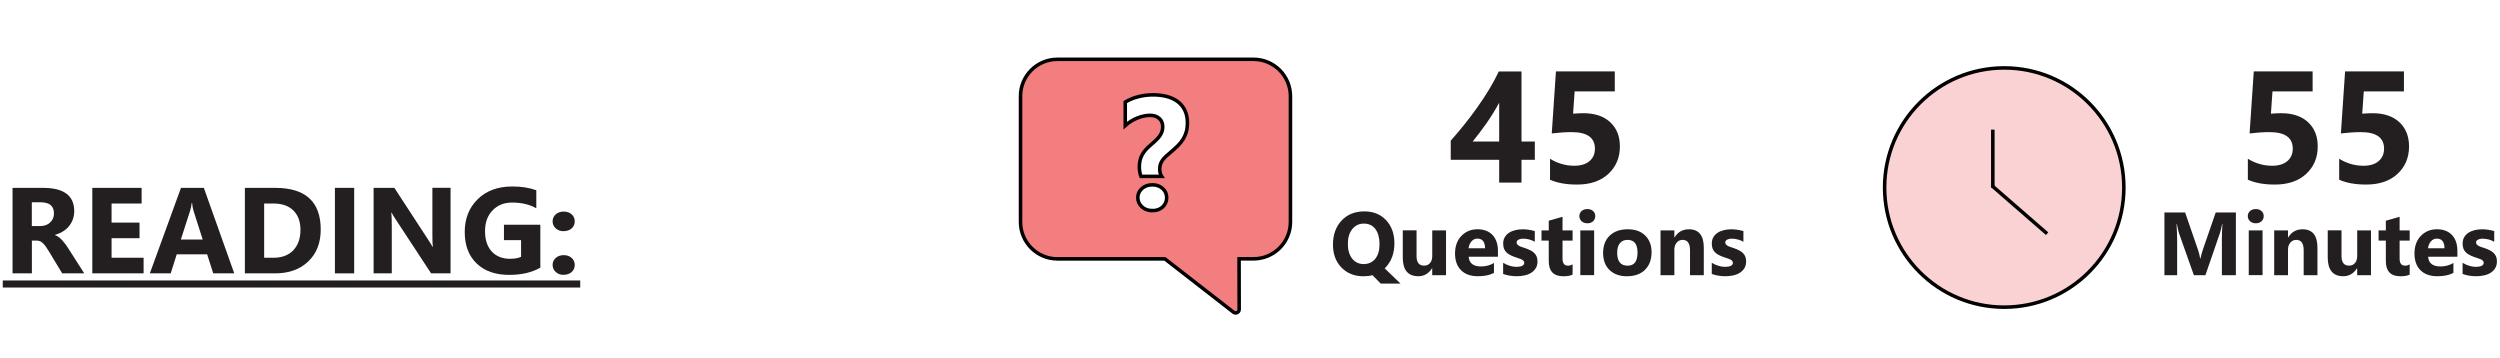 <?xml version="1.0" encoding="UTF-8"?> <svg xmlns="http://www.w3.org/2000/svg" xmlns:xlink="http://www.w3.org/1999/xlink" id="Layer_1" viewBox="0 0 705.57 101.11"><defs><style>.cls-1{fill:#f37e7f;filter:url(#drop-shadow-1);}.cls-1,.cls-2,.cls-3,.cls-4{stroke:#010101;}.cls-2{fill:none;}.cls-2,.cls-3{stroke-miterlimit:10;}.cls-3{fill:#fbd2d3;filter:url(#drop-shadow-2);}.cls-5{fill:#231f20;}.cls-4{fill:#fff;}</style><filter id="drop-shadow-1" filterUnits="userSpaceOnUse"><feOffset dx="1" dy="1"></feOffset><feGaussianBlur result="blur" stdDeviation="1"></feGaussianBlur><feFlood flood-color="#010101" flood-opacity=".54"></feFlood><feComposite in2="blur" operator="in"></feComposite><feComposite in="SourceGraphic"></feComposite></filter><filter id="drop-shadow-2" filterUnits="userSpaceOnUse"><feOffset dx="1.4" dy="1.4"></feOffset><feGaussianBlur result="blur-2" stdDeviation="1"></feGaussianBlur><feFlood flood-color="#010101" flood-opacity=".33"></feFlood><feComposite in2="blur-2" operator="in"></feComposite><feComposite in="SourceGraphic"></feComposite></filter></defs><g><path class="cls-5" d="M23.79,77.15h-6.24l-3.75-6.21c-.28-.47-.55-.89-.81-1.26-.26-.37-.52-.69-.78-.95s-.54-.47-.82-.61c-.29-.14-.6-.21-.93-.21h-1.46v9.24H3.54v-24.13H12.16c5.86,0,8.79,2.19,8.79,6.56,0,.84-.13,1.62-.39,2.33s-.62,1.35-1.09,1.93-1.04,1.07-1.71,1.48c-.67,.42-1.41,.74-2.23,.98v.07c.36,.11,.71,.29,1.04,.55,.34,.25,.66,.55,.98,.88,.31,.34,.61,.7,.9,1.09s.55,.77,.78,1.14l4.56,7.14Zm-14.81-20.06v6.71h2.36c1.17,0,2.1-.34,2.81-1.01,.72-.68,1.08-1.53,1.08-2.54,0-2.11-1.26-3.16-3.79-3.16h-2.46Z"></path><path class="cls-5" d="M40.52,77.15h-14.47v-24.13h13.92v4.43h-8.48v5.37h7.89v4.41h-7.89v5.52h9.04v4.41Z"></path><path class="cls-5" d="M66.1,77.15h-5.92l-1.72-5.37h-8.58l-1.7,5.37h-5.89l8.79-24.13h6.45l8.58,24.13Zm-8.89-9.54l-2.59-8.11c-.19-.61-.33-1.33-.4-2.17h-.13c-.06,.71-.2,1.41-.42,2.1l-2.63,8.18h6.18Z"></path><path class="cls-5" d="M69.11,77.15v-24.13h8.55c8.57,0,12.86,3.92,12.86,11.76,0,3.76-1.17,6.76-3.51,9s-5.46,3.37-9.35,3.37h-8.55Zm5.44-19.71v15.3h2.69c2.36,0,4.2-.71,5.55-2.12,1.34-1.41,2.01-3.34,2.01-5.77,0-2.3-.66-4.11-1.99-5.43s-3.19-1.98-5.6-1.98h-2.66Z"></path><path class="cls-5" d="M99.96,77.15h-5.44v-24.13h5.44v24.13Z"></path><path class="cls-5" d="M127.16,77.15h-5.49l-9.95-15.16c-.58-.89-.99-1.55-1.21-2h-.07c.09,.85,.13,2.15,.13,3.9v13.26h-5.13v-24.13h5.86l9.58,14.69c.44,.66,.84,1.32,1.21,1.97h.07c-.09-.56-.13-1.67-.13-3.32v-13.35h5.13v24.13Z"></path><path class="cls-5" d="M152.49,75.54c-2.36,1.36-5.28,2.04-8.79,2.04-3.88,0-6.94-1.07-9.18-3.22-2.24-2.15-3.36-5.11-3.36-8.88s1.22-6.88,3.67-9.27c2.45-2.39,5.7-3.58,9.76-3.58,2.56,0,4.81,.35,6.77,1.06v5.1c-1.86-1.08-4.14-1.62-6.83-1.62-2.26,0-4.09,.73-5.51,2.2-1.42,1.46-2.13,3.42-2.13,5.87s.64,4.4,1.91,5.76c1.27,1.36,2.99,2.04,5.16,2.04,1.3,0,2.33-.19,3.1-.56v-4.71h-4.83v-4.34h10.27v12.13Z"></path><path class="cls-5" d="M159.03,65.25c-.88,0-1.6-.27-2.19-.8-.58-.53-.88-1.19-.88-1.98s.3-1.47,.9-1.99c.6-.52,1.35-.77,2.25-.77s1.65,.26,2.23,.78c.58,.52,.87,1.18,.87,1.98s-.29,1.49-.88,2-1.35,.77-2.3,.77Zm0,12.32c-.88,0-1.6-.27-2.19-.81s-.88-1.2-.88-1.99,.3-1.47,.9-1.99c.6-.52,1.35-.77,2.25-.77s1.65,.26,2.23,.78c.58,.52,.87,1.18,.87,1.98s-.29,1.49-.88,2.01c-.59,.52-1.35,.78-2.3,.78Z"></path><path class="cls-5" d="M.78,81.15v-2H163.76v2H.78Z"></path></g><g><path class="cls-1" d="M287.02,26.16V61.64c0,5.76,4.67,10.42,10.42,10.42h30.32c6.46,5.02,12.92,10.04,19.37,15.05,.65,.51,1.6,.04,1.6-.79-.01-4.76-.02-9.51-.03-14.27h4.08c5.76,0,10.42-4.67,10.42-10.42V26.16c0-5.76-4.67-10.42-10.42-10.42h-55.35c-5.76,0-10.42,4.67-10.42,10.42Z"></path><path class="cls-4" d="M322.01,49.77c-.15-.38-.26-.81-.34-1.29-.08-.48-.12-.93-.12-1.36,0-.68,.07-1.29,.2-1.85,.13-.56,.33-1.08,.6-1.58,.26-.49,.6-.96,.99-1.41,.4-.45,.86-.89,1.39-1.33,.56-.47,1.05-.91,1.47-1.31,.42-.4,.78-.81,1.07-1.21,.29-.4,.51-.82,.66-1.26,.15-.43,.22-.92,.22-1.45,0-.46-.08-.88-.24-1.27-.16-.39-.39-.72-.7-1s-.67-.5-1.1-.66c-.43-.16-.92-.24-1.45-.24-1.15,0-2.34,.24-3.57,.72-1.24,.48-2.41,1.2-3.51,2.17v-6.64c1.13-.68,2.37-1.18,3.71-1.52s2.72-.51,4.15-.51,2.64,.15,3.82,.45c1.18,.3,2.2,.78,3.08,1.42s1.56,1.48,2.05,2.48c.49,1.01,.74,2.22,.74,3.63,0,.9-.1,1.71-.31,2.44-.21,.73-.51,1.42-.9,2.06-.4,.65-.89,1.27-1.48,1.86-.59,.6-1.27,1.21-2.03,1.84-.51,.43-.97,.82-1.36,1.19s-.71,.73-.97,1.09c-.26,.36-.45,.74-.58,1.15-.13,.4-.2,.86-.2,1.38,0,.35,.05,.71,.14,1.08,.1,.37,.22,.68,.39,.93h-5.8Zm3.22,9.67c-1.18,0-2.16-.35-2.94-1.06-.78-.74-1.17-1.6-1.17-2.6s.39-1.89,1.17-2.58c.78-.69,1.76-1.04,2.94-1.04s2.12,.35,2.89,1.04c.76,.68,1.15,1.54,1.15,2.58s-.38,1.93-1.13,2.63c-.76,.69-1.74,1.04-2.91,1.04Z"></path></g><g><circle class="cls-3" cx="564.25" cy="51.53" r="33.76"></circle><line class="cls-2" x1="562.43" y1="52.9" x2="562.43" y2="36.59"></line><line class="cls-2" x1="562.2" y1="52.43" x2="577.75" y2="65.95"></line></g><g><path class="cls-5" d="M429.41,20.16v19.78h3.76v5.16h-3.76v6.43h-6.3v-6.43h-13.67v-5.4c1.21-1.36,2.46-2.84,3.76-4.45s2.55-3.27,3.76-4.98c1.21-1.71,2.34-3.42,3.38-5.15,1.04-1.73,1.93-3.38,2.66-4.96h6.41Zm-13.78,19.78h7.48v-10.96c-.51,.95-1.06,1.91-1.66,2.88-.6,.97-1.22,1.93-1.88,2.87-.66,.94-1.32,1.85-1.99,2.73-.67,.88-1.32,1.71-1.95,2.48Z"></path><path class="cls-5" d="M437.46,50.72v-5.91c2.14,1.31,4.43,1.97,6.85,1.97,1.82,0,3.25-.43,4.28-1.3s1.54-2.05,1.54-3.53c0-3.11-2.2-4.66-6.58-4.66-1.62,0-3.49,.12-5.6,.37l1.18-17.5h16.61v5.64h-11.33l-.44,6.28c1.12-.09,2.09-.13,2.91-.13,3.22,0,5.75,.85,7.57,2.54s2.73,3.97,2.73,6.83c0,3.17-1.09,5.75-3.26,7.76-2.17,2.01-5.12,3.01-8.84,3.01-3.02,0-5.56-.45-7.61-1.36Z"></path></g><g><path class="cls-5" d="M634.41,50.72v-5.91c2.14,1.31,4.43,1.97,6.85,1.97,1.82,0,3.25-.43,4.28-1.3s1.54-2.05,1.54-3.53c0-3.11-2.2-4.66-6.58-4.66-1.62,0-3.49,.12-5.6,.37l1.18-17.5h16.61v5.64h-11.33l-.44,6.28c1.12-.09,2.09-.13,2.91-.13,3.22,0,5.75,.85,7.57,2.54s2.73,3.97,2.73,6.83c0,3.17-1.09,5.75-3.26,7.76-2.17,2.01-5.12,3.01-8.84,3.01-3.02,0-5.56-.45-7.61-1.36Z"></path><path class="cls-5" d="M660.18,50.72v-5.91c2.14,1.31,4.43,1.97,6.85,1.97,1.82,0,3.25-.43,4.28-1.3s1.54-2.05,1.54-3.53c0-3.11-2.2-4.66-6.58-4.66-1.62,0-3.49,.12-5.6,.37l1.18-17.5h16.61v5.64h-11.33l-.44,6.28c1.12-.09,2.09-.13,2.91-.13,3.22,0,5.75,.85,7.57,2.54s2.73,3.97,2.73,6.83c0,3.17-1.09,5.75-3.26,7.76-2.17,2.01-5.12,3.01-8.84,3.01-3.02,0-5.56-.45-7.61-1.36Z"></path></g><g><path class="cls-5" d="M384.79,77.97c-2.53,0-4.6-.82-6.2-2.47-1.6-1.66-2.39-3.81-2.39-6.46,0-2.79,.81-5.05,2.43-6.79,1.61-1.73,3.76-2.59,6.44-2.59,2.53,0,4.57,.83,6.12,2.48,1.56,1.65,2.35,3.83,2.35,6.54s-.81,5.02-2.43,6.73c-.06,.06-.11,.11-.16,.17-.05,.05-.1,.1-.16,.15l4.48,4.31h-5.58l-2.35-2.38c-.77,.21-1.62,.31-2.55,.31Zm.17-14.87c-1.39,0-2.5,.53-3.33,1.58-.82,1.05-1.23,2.43-1.23,4.16s.41,3.14,1.23,4.16c.82,1.02,1.9,1.53,3.23,1.53s2.46-.49,3.27-1.48c.81-1,1.21-2.38,1.21-4.13s-.39-3.25-1.17-4.28c-.77-1.02-1.84-1.53-3.21-1.53Z"></path><path class="cls-5" d="M408.1,77.66h-3.89v-1.93h-.06c-.96,1.49-2.25,2.23-3.86,2.23-2.93,0-4.39-1.77-4.39-5.32v-7.63h3.89v7.28c0,1.79,.71,2.68,2.12,2.68,.7,0,1.26-.24,1.68-.73,.42-.49,.63-1.15,.63-1.99v-7.23h3.89v12.64Z"></path><path class="cls-5" d="M422.74,72.45h-8.24c.13,1.83,1.29,2.75,3.47,2.75,1.39,0,2.61-.33,3.67-.99v2.81c-1.17,.63-2.69,.94-4.55,.94-2.04,0-3.62-.57-4.75-1.7-1.13-1.13-1.69-2.71-1.69-4.73s.61-3.76,1.83-4.99c1.22-1.23,2.72-1.84,4.49-1.84s3.27,.55,4.28,1.64,1.51,2.58,1.51,4.46v1.64Zm-3.62-2.39c0-1.81-.73-2.72-2.2-2.72-.62,0-1.17,.26-1.62,.78-.46,.52-.73,1.16-.83,1.94h4.65Z"></path><path class="cls-5" d="M424.23,77.33v-3.16c.64,.39,1.28,.67,1.92,.86,.64,.19,1.24,.28,1.81,.28,.69,0,1.24-.09,1.63-.28,.4-.19,.6-.48,.6-.86,0-.25-.09-.45-.27-.62s-.41-.31-.7-.43c-.28-.12-.59-.23-.93-.33-.34-.1-.66-.21-.97-.33-.5-.19-.94-.39-1.33-.61-.38-.22-.7-.47-.96-.76-.26-.29-.46-.62-.59-1-.14-.38-.2-.83-.2-1.35,0-.71,.15-1.32,.46-1.83,.31-.51,.72-.93,1.23-1.25,.51-.33,1.1-.56,1.76-.72s1.35-.23,2.07-.23c.56,0,1.13,.04,1.7,.13s1.14,.21,1.7,.38v3.01c-.49-.29-1.02-.5-1.59-.65s-1.12-.22-1.66-.22c-.25,0-.5,.02-.72,.07s-.43,.11-.6,.2-.31,.2-.41,.33-.15,.29-.15,.46c0,.23,.07,.43,.22,.59,.15,.16,.34,.31,.58,.43,.24,.12,.5,.23,.8,.32s.58,.19,.87,.29c.52,.18,.99,.38,1.41,.59,.42,.21,.78,.46,1.08,.75,.3,.29,.53,.63,.69,1.01s.24,.85,.24,1.38c0,.75-.16,1.39-.49,1.92s-.76,.96-1.3,1.3c-.54,.33-1.16,.58-1.86,.73-.7,.15-1.43,.23-2.19,.23-1.39,0-2.68-.21-3.86-.64Z"></path><path class="cls-5" d="M443.82,77.51c-.58,.3-1.44,.46-2.6,.46-2.75,0-4.12-1.43-4.12-4.28v-5.79h-2.05v-2.88h2.05v-2.73l3.89-1.11v3.84h2.84v2.88h-2.84v5.11c0,1.32,.52,1.97,1.57,1.97,.41,0,.83-.12,1.27-.36v2.89Z"></path><path class="cls-5" d="M447.99,63.02c-.66,0-1.2-.2-1.62-.59-.42-.39-.63-.87-.63-1.44s.21-1.06,.63-1.43c.42-.37,.96-.56,1.62-.56s1.21,.19,1.62,.56c.42,.37,.62,.85,.62,1.43s-.21,1.08-.62,1.46c-.42,.38-.96,.57-1.62,.57Zm1.92,14.64h-3.9v-12.64h3.9v12.64Z"></path><path class="cls-5" d="M459.22,77.97c-2.11,0-3.76-.59-4.97-1.77-1.21-1.18-1.81-2.78-1.81-4.81s.62-3.73,1.88-4.91c1.25-1.18,2.94-1.77,5.07-1.77s3.74,.59,4.94,1.77c1.19,1.18,1.79,2.74,1.79,4.68,0,2.1-.62,3.76-1.84,4.97-1.23,1.22-2.92,1.83-5.05,1.83Zm.1-10.27c-.92,0-1.64,.32-2.15,.95-.51,.63-.76,1.53-.76,2.69,0,2.43,.98,3.64,2.94,3.64s2.8-1.25,2.8-3.74c0-2.36-.94-3.54-2.83-3.54Z"></path><path class="cls-5" d="M480.86,77.66h-3.89v-7.02c0-1.96-.7-2.94-2.1-2.94-.67,0-1.23,.26-1.67,.78-.44,.52-.65,1.18-.65,1.97v7.21h-3.9v-12.64h3.9v2h.05c.93-1.54,2.28-2.31,4.06-2.31,2.8,0,4.2,1.74,4.2,5.21v7.74Z"></path><path class="cls-5" d="M483.11,77.33v-3.16c.64,.39,1.28,.67,1.92,.86,.64,.19,1.24,.28,1.81,.28,.69,0,1.24-.09,1.63-.28,.4-.19,.6-.48,.6-.86,0-.25-.09-.45-.27-.62s-.41-.31-.7-.43c-.28-.12-.59-.23-.93-.33-.34-.1-.66-.21-.97-.33-.5-.19-.94-.39-1.33-.61-.38-.22-.7-.47-.96-.76-.26-.29-.46-.62-.59-1-.14-.38-.2-.83-.2-1.35,0-.71,.15-1.32,.46-1.83,.31-.51,.72-.93,1.23-1.25,.51-.33,1.1-.56,1.76-.72s1.35-.23,2.07-.23c.56,0,1.13,.04,1.7,.13s1.14,.21,1.7,.38v3.01c-.49-.29-1.02-.5-1.59-.65s-1.12-.22-1.66-.22c-.25,0-.5,.02-.72,.07s-.43,.11-.6,.2-.31,.2-.41,.33-.15,.29-.15,.46c0,.23,.07,.43,.22,.59,.15,.16,.34,.31,.58,.43,.24,.12,.5,.23,.8,.32s.58,.19,.87,.29c.52,.18,.99,.38,1.41,.59,.42,.21,.78,.46,1.08,.75,.3,.29,.53,.63,.69,1.01s.24,.85,.24,1.38c0,.75-.16,1.39-.49,1.92s-.76,.96-1.3,1.3c-.54,.33-1.16,.58-1.86,.73-.7,.15-1.43,.23-2.19,.23-1.39,0-2.68-.21-3.86-.64Z"></path></g><g><path class="cls-5" d="M631.02,77.66h-3.94v-10.59c0-1.14,.05-2.41,.15-3.79h-.1c-.21,1.09-.39,1.87-.55,2.35l-4.15,12.03h-3.26l-4.22-11.91c-.12-.32-.3-1.14-.55-2.47h-.11c.11,1.74,.16,3.27,.16,4.59v9.79h-3.59v-17.7h5.84l3.62,10.49c.29,.84,.5,1.68,.63,2.53h.07c.22-.98,.46-1.83,.7-2.55l3.62-10.47h5.69v17.7Z"></path><path class="cls-5" d="M636.64,63.02c-.66,0-1.2-.2-1.62-.59-.42-.39-.63-.87-.63-1.44s.21-1.06,.63-1.43c.42-.37,.96-.56,1.62-.56s1.21,.19,1.62,.56c.42,.37,.62,.85,.62,1.43s-.21,1.08-.62,1.46c-.42,.38-.96,.57-1.62,.57Zm1.92,14.64h-3.9v-12.64h3.9v12.64Z"></path><path class="cls-5" d="M654.05,77.66h-3.89v-7.02c0-1.96-.7-2.94-2.1-2.94-.67,0-1.23,.26-1.67,.78-.44,.52-.65,1.18-.65,1.97v7.21h-3.9v-12.64h3.9v2h.05c.93-1.54,2.28-2.31,4.06-2.31,2.8,0,4.2,1.74,4.2,5.21v7.74Z"></path><path class="cls-5" d="M669.15,77.66h-3.89v-1.93h-.06c-.96,1.49-2.25,2.23-3.86,2.23-2.93,0-4.39-1.77-4.39-5.32v-7.63h3.89v7.28c0,1.79,.71,2.68,2.12,2.68,.7,0,1.26-.24,1.68-.73,.42-.49,.63-1.15,.63-1.99v-7.23h3.89v12.64Z"></path><path class="cls-5" d="M680.07,77.51c-.58,.3-1.44,.46-2.6,.46-2.75,0-4.12-1.43-4.12-4.28v-5.79h-2.05v-2.88h2.05v-2.73l3.89-1.11v3.84h2.84v2.88h-2.84v5.11c0,1.32,.52,1.97,1.57,1.97,.41,0,.83-.12,1.27-.36v2.89Z"></path><path class="cls-5" d="M693.52,72.45h-8.24c.13,1.83,1.29,2.75,3.47,2.75,1.39,0,2.61-.33,3.67-.99v2.81c-1.17,.63-2.69,.94-4.55,.94-2.04,0-3.62-.57-4.75-1.7-1.13-1.13-1.69-2.71-1.69-4.73s.61-3.76,1.83-4.99c1.22-1.23,2.72-1.84,4.49-1.84s3.27,.55,4.28,1.64,1.51,2.58,1.51,4.46v1.64Zm-3.62-2.39c0-1.81-.73-2.72-2.2-2.72-.62,0-1.17,.26-1.62,.78-.46,.52-.73,1.16-.83,1.94h4.65Z"></path><path class="cls-5" d="M695.01,77.33v-3.16c.64,.39,1.28,.67,1.92,.86,.64,.19,1.24,.28,1.81,.28,.69,0,1.24-.09,1.63-.28,.4-.19,.6-.48,.6-.86,0-.25-.09-.45-.27-.62s-.41-.31-.7-.43c-.28-.12-.59-.23-.93-.33-.34-.1-.66-.21-.97-.33-.5-.19-.94-.39-1.33-.61-.38-.22-.7-.47-.96-.76-.26-.29-.46-.62-.59-1-.14-.38-.2-.83-.2-1.35,0-.71,.15-1.32,.46-1.83,.31-.51,.72-.93,1.23-1.25,.51-.33,1.1-.56,1.76-.72s1.35-.23,2.07-.23c.56,0,1.13,.04,1.7,.13s1.14,.21,1.7,.38v3.01c-.49-.29-1.02-.5-1.59-.65s-1.12-.22-1.66-.22c-.25,0-.5,.02-.72,.07s-.43,.11-.6,.2-.31,.2-.41,.33-.15,.29-.15,.46c0,.23,.07,.43,.22,.59,.15,.16,.34,.31,.58,.43,.24,.12,.5,.23,.8,.32s.58,.19,.87,.29c.52,.18,.99,.38,1.41,.59,.42,.21,.78,.46,1.08,.75,.3,.29,.53,.63,.69,1.01s.24,.85,.24,1.38c0,.75-.16,1.39-.49,1.92s-.76,.96-1.3,1.3c-.54,.33-1.16,.58-1.86,.73-.7,.15-1.43,.23-2.19,.23-1.39,0-2.68-.21-3.86-.64Z"></path></g></svg>
